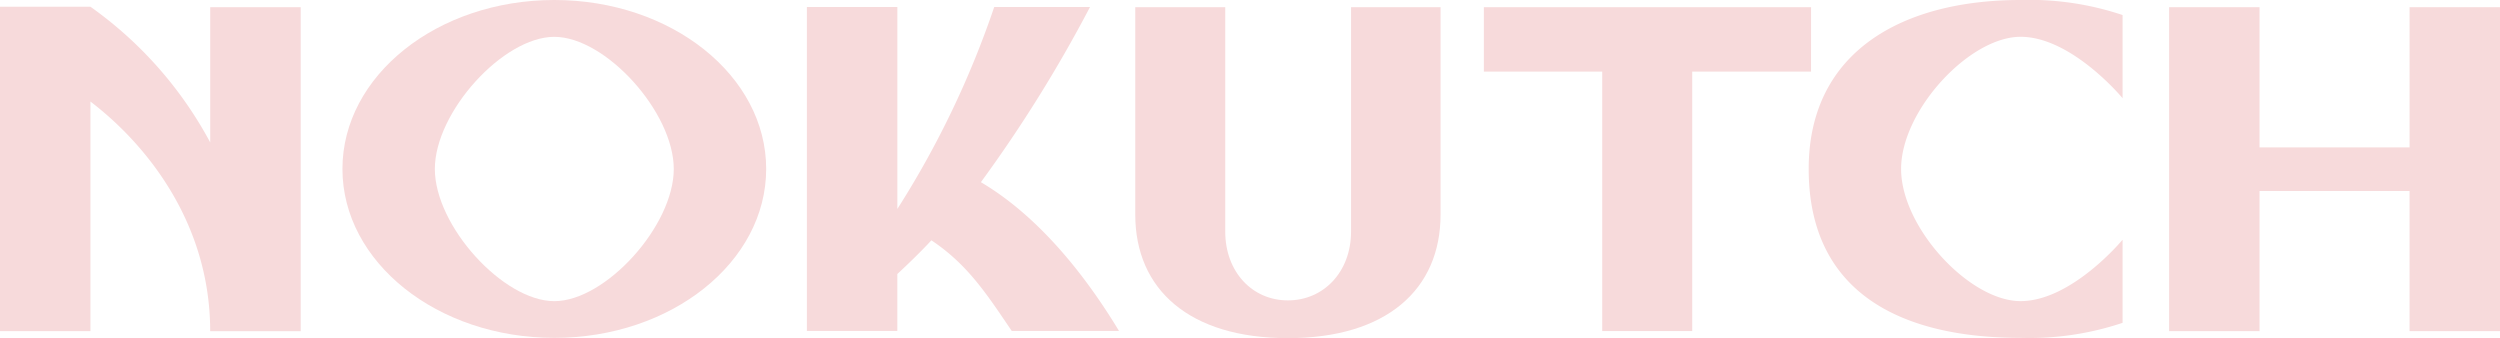 <svg viewBox="0 0 206.189 27.883" height="27.883" width="206.189" xmlns="http://www.w3.org/2000/svg">
  <g transform="translate(-41 -20066)" id="logo-nokutch-rose">
    <path fill="#f7dadb" transform="translate(41 20064.596)" d="M17.338,13.151A32.561,32.561,0,0,0,7.459,1.96H0V28.716H7.459V9.779c4.632,3.536,9.876,10.029,9.876,18.94H24.8V2H17.338Z" data-sanitized-data-name="Tracé 471" data-name="Tracé 471" id="Tracé_471"></path>
    <path fill="#f7dadb" transform="translate(-30.447 20066)" d="M117.164,0C107.512,0,99.69,6.239,99.69,13.933s7.825,13.933,17.474,13.933,17.474-6.239,17.474-13.933S126.817,0,117.164,0Zm0,24.838c-4.224,0-9.853-6.213-9.853-10.9s5.626-10.9,9.853-10.9,9.853,6.213,9.853,10.9S121.391,24.838,117.164,24.838Z" data-sanitized-data-name="Tracé 472" data-name="Tracé 472" id="Tracé_472"></path>
    <path fill="#f7dadb" transform="translate(-195.859 20064.494)" d="M348.287,20.615c0,3.3-2.249,5.666-5.207,5.666s-5.168-2.371-5.168-5.666V2.1H330.49V19.2c0,6.193,4.479,10.194,12.59,10.194s12.59-4,12.59-10.194V2.1h-7.383Z" data-sanitized-data-name="Tracé 473" data-name="Tracé 473" id="Tracé_473"></path>
    <path fill="#f7dadb" transform="translate(-268.597 20064.494)" d="M458.965,2.1H431.98V7.412h9.76v21.4h7.423V7.412h9.8Z" data-sanitized-data-name="Tracé 474" data-name="Tracé 474" id="Tracé_474"></path>
    <path fill="#f7dadb" transform="translate(-411.562 20064.504)" d="M651.292,2.09V13.652H638.919V2.09H631.46V28.809h7.459V17.247h12.372V28.809h7.459V2.09Z" data-sanitized-data-name="Tracé 475" data-name="Tracé 475" id="Tracé_475"></path>
    <path fill="#f7dadb" transform="translate(-336.367 20066)" d="M526.54,13.933c0,10.358,7.825,13.933,17.474,13.933a24.183,24.183,0,0,0,8.414-1.241V19.772s-4.19,5.063-8.414,5.063-9.853-6.086-9.853-10.9,5.626-10.9,9.853-10.9,8.414,5.063,8.414,5.063V1.241A24.163,24.163,0,0,0,544.014,0C534.362,0,526.54,4.19,526.54,13.933Z" data-sanitized-data-name="Tracé 476" data-name="Tracé 476" id="Tracé_476"></path>
    <path fill="#f7dadb" transform="translate(-127.351 20064.545)" d="M249.25,16.482a113.943,113.943,0,0,0,9-14.449h-7.9a76.833,76.833,0,0,1-7.989,16.656V2.03H234.9V28.747h7.459V24.055c.833-.773,1.663-1.575,2.442-2.388.125-.13.244-.261.368-.391,2.85,1.9,4.417,4.207,6.338,7.049l.286.422h8.848c-3.456-5.706-7.352-9.888-11.392-12.267Z" data-sanitized-data-name="Tracé 477" data-name="Tracé 477" id="Tracé_477"></path>
  </g>
</svg>
